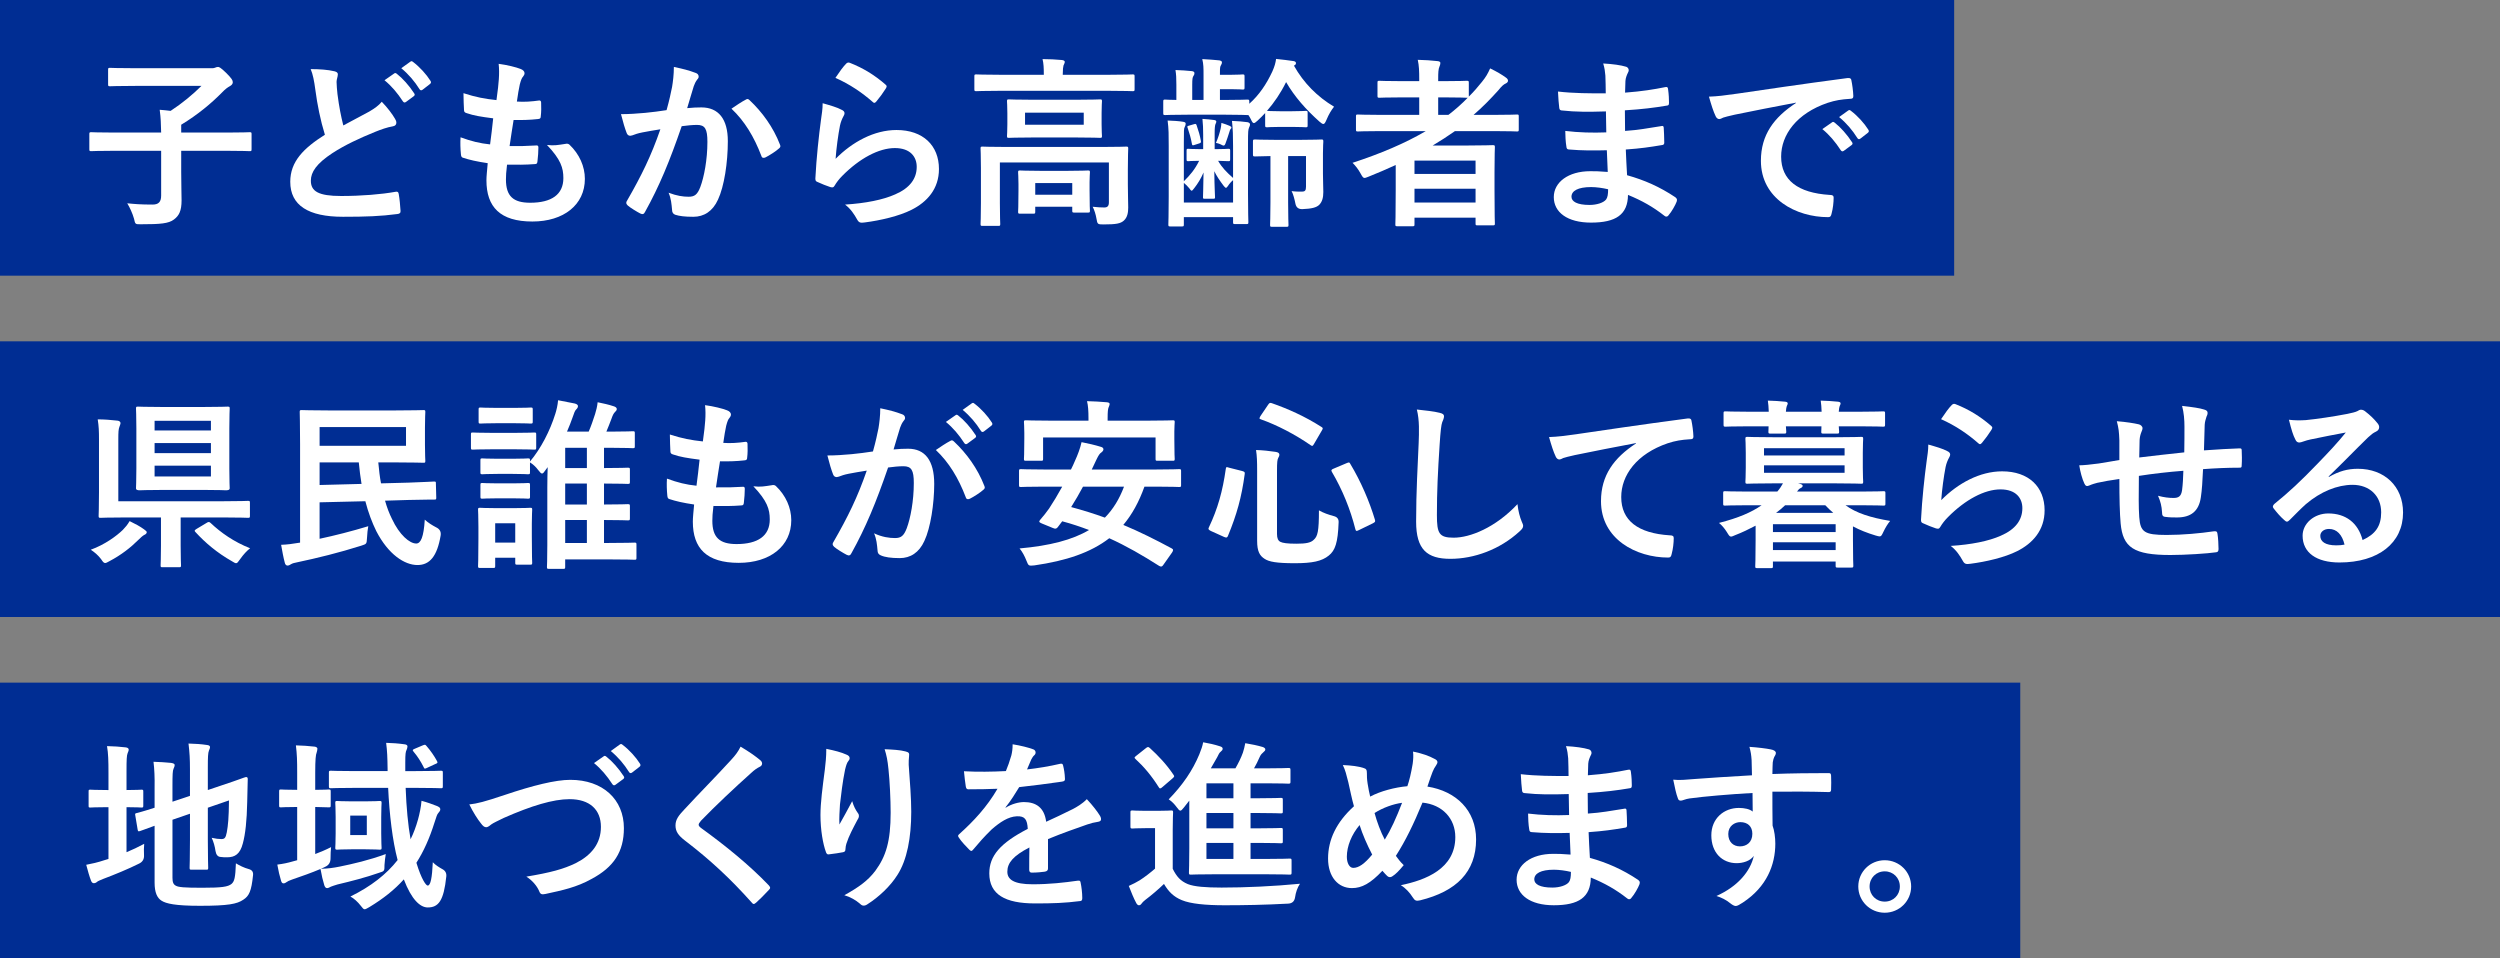 <?xml version="1.0" encoding="UTF-8"?>
<svg id="_レイヤー_2" data-name="レイヤー 2" xmlns="http://www.w3.org/2000/svg" viewBox="0 0 548.461 210.24">
  <rect x="0" y="0" width="548.461" height="210.24" fill="#808080" stroke="none"/>
  <defs>
    <style>
      .cls-1 {
        fill: #002d93;
      }

      .cls-1, .cls-2 {
        stroke-width: 0px;
      }

      .cls-2 {
        fill: #fff;
      }
    </style>
  </defs>
  <g id="_内容" data-name="内容">
    <g>
      <g>
        <rect class="cls-1" width="428.712" height="60.48"/>
        <g>
          <path class="cls-2" d="M25.077,33.081c-3.559,0-4.799.08-5.039.08-.4,0-.44-.04-.44-.44v-3.279c0-.4.04-.44.44-.44.24,0,1.48.08,5.039.08h10.278c-.04-1.84-.08-3.24-.32-4.999.76.08,1.6.12,2.399.24,2.56-1.68,4.879-3.6,6.759-5.479h-14.518c-3.919,0-5.279.08-5.519.08-.4,0-.44-.04-.44-.44v-3.16c0-.4.04-.44.44-.44.24,0,1.6.08,5.519.08h16.957c.28,0,.56-.12.68-.16.12-.04.24-.12.52-.12.24,0,.56.12,1.76,1.28,1.24,1.24,1.48,1.64,1.48,2.08,0,.36-.24.64-.68.88-.44.24-.96.6-1.72,1.399-2.24,2.28-5.279,4.839-8.918,7.039v1.72h9.958c3.559,0,4.799-.08,5.039-.08.4,0,.44.04.44.44v3.279c0,.4-.04.44-.44.44-.24,0-1.48-.08-5.039-.08h-9.958v4.559c0,2.919.08,4.919.08,6.319,0,2.32-.56,3.359-1.68,4.199-1.16.88-2.919,1.04-7.239,1.04-1.24,0-1.24.04-1.52-1.24-.36-1.24-.92-2.44-1.48-3.36,1.56.16,2.919.28,5.559.28,1.28,0,1.88-.56,1.88-1.96v-9.838h-10.278Z"/>
          <path class="cls-2" d="M73.396,15.644c.48.12.72.32.72.64,0,.56-.28,1.12-.28,1.68,0,.8.12,1.76.2,2.68.36,2.799.76,4.799,1.28,6.879,2-1.08,3.439-1.84,5.679-3.04,1.16-.68,2.12-1.36,2.76-2.16,1.28,1.32,2.32,2.719,2.919,3.759.16.24.28.56.28.84,0,.4-.24.72-.8.8-1.2.2-2.56.68-3.839,1.2-3.439,1.4-6.639,2.879-9.398,4.679-3.479,2.28-4.719,4.16-4.719,6.039,0,2.32,1.64,3.359,6.639,3.359,4.479,0,8.838-.36,11.918-.92.44-.08.64,0,.72.48.2,1.08.32,2.52.4,3.72.04.44-.24.64-.72.68-3.639.48-6.839.6-11.918.6-7.559,0-11.558-2.48-11.558-7.679,0-4.439,2.92-7.359,7.599-10.318-.96-3.08-1.68-6.679-2.08-9.758-.28-2.12-.56-3.52-1.04-4.639,1.92,0,3.76.12,5.239.479ZM86.473,16.124c.2-.16.36-.12.6.08,1.24.96,2.679,2.56,3.799,4.279.16.24.16.44-.12.64l-1.68,1.24c-.28.2-.48.16-.68-.12-1.2-1.84-2.479-3.359-4.039-4.639l2.12-1.48ZM90.033,13.524c.24-.16.36-.12.6.08,1.48,1.12,2.919,2.72,3.799,4.12.16.24.2.479-.12.72l-1.6,1.24c-.32.24-.52.12-.68-.12-1.08-1.72-2.36-3.239-3.999-4.599l2-1.44Z"/>
          <path class="cls-2" d="M110.996,39.36c0,3.679,1.6,5.119,5.319,5.119,4.679,0,7.279-1.8,7.279-5.399,0-2.239-.56-4.079-3.599-7.279,1.6.2,2.479,0,4.079-.24.28-.08.6-.04.84.16,2.199,2.08,3.399,4.799,3.399,7.519,0,5.679-4.639,9.358-11.518,9.358-7.079,0-10.078-3.199-10.078-9.039,0-.84.12-1.959.28-3.759-2.4-.36-4-.72-5.439-1.2-.28-.08-.4-.28-.44-.76-.12-1.24-.16-2.479-.08-3.72,2.399.88,4.199,1.32,6.479,1.56.2-1.48.52-4.08.68-5.719-2.8-.36-4.239-.6-5.759-1.12-.48-.12-.64-.32-.64-.68-.04-.959-.12-2.279-.12-3.719,2.719.88,4.639,1.24,7.239,1.52.32-2.32.44-3.399.52-4.6.08-1.12.08-2.279-.04-3.359,1.84.24,3.919.76,4.799,1.12.56.2.88.56.88.919,0,.28-.12.52-.32.76-.28.28-.48.8-.72,1.72-.2.919-.44,2.279-.64,3.759,1.6.12,3.239,0,4.919-.24.28,0,.4.2.4.48.04.96.04,2.08-.08,3,0,.44-.16.56-.64.6-1.76.2-3.559.24-5.319.2-.24,1.4-.64,4.12-.88,5.719,2.12.04,3.759,0,5.679-.12.52-.08.64.08.64.44,0,.72-.08,2.16-.2,3-.04.48-.16.64-.56.64-2,.16-4.079.16-6.119.12-.2,1.56-.24,2.52-.24,3.24Z"/>
          <path class="cls-2" d="M147.437,19.123c.2-1.2.4-2.759.4-4.439,2.08.44,3.199.72,4.799,1.32.4.12.64.439.64.8,0,.2-.08.4-.28.6-.4.52-.6.96-.8,1.52-.52,1.64-.92,3.119-1.44,4.799,1.08-.12,2.28-.16,3.12-.16,3.759,0,5.799,2.56,5.799,7.398,0,4.719-.8,9.958-2.16,12.838-1.16,2.56-3.079,3.76-5.399,3.76-1.92,0-3.08-.16-3.959-.44-.48-.16-.72-.52-.72-1.12-.12-1.28-.2-2.399-.76-3.719,1.8.68,3.159.88,4.399.88,1.32,0,1.92-.48,2.56-2.12.84-2.24,1.56-6.039,1.56-9.918,0-2.839-.52-3.719-2.28-3.719-.96,0-2.2.12-3.359.28-2.64,7.679-4.919,13.198-8.039,18.797-.24.52-.56.6-1.04.36-.72-.36-2.28-1.32-2.76-1.76-.2-.2-.32-.36-.32-.6,0-.12.04-.28.16-.44,3.199-5.559,5.279-9.798,7.319-15.677-1.56.24-2.84.479-3.919.68-1.04.2-1.68.44-2.2.64-.56.2-1.04.12-1.28-.52-.36-.92-.8-2.36-1.24-4.12,1.76,0,3.52-.12,5.279-.28,1.68-.16,3.159-.36,4.719-.6.64-2.279.92-3.679,1.2-5.039ZM163.714,21.803c.28-.16.48-.08.76.2,2.719,2.56,5.159,5.879,6.639,9.719.16.36.12.56-.16.8-.68.64-2.2,1.6-3,2-.4.2-.8.16-.92-.32-1.6-4.199-3.679-7.639-6.559-10.358,1-.68,2.159-1.479,3.239-2.04Z"/>
          <path class="cls-2" d="M184.637,24.083c.44.2.64.44.64.76,0,.2-.08.4-.2.6-.36.64-.64,1.36-.8,2.12-.4,2.04-.8,5-.96,7.279,3.679-3.719,8.479-6.319,13.358-6.319,5.839,0,9.318,3.399,9.318,8.559,0,4.359-2.6,7.239-6.039,8.958-2.679,1.36-6.799,2.32-10.238,2.76-.88.12-1.24.08-1.6-.52-.76-1.36-1.48-2.439-2.719-3.399,4.479-.28,8.319-1.04,10.998-2.24,3.24-1.4,4.719-3.479,4.719-6.039,0-2.16-1.36-4.119-4.799-4.119-3.519,0-7.759,2.28-11.518,6.079-.72.72-1.24,1.399-1.72,2.2-.24.4-.4.4-.92.28-.92-.32-1.88-.68-2.72-1.08-.4-.16-.56-.24-.56-.8.24-4.639.76-9.358,1.24-12.917.16-1.2.36-2.24.36-3.6,1.56.44,3.239.92,4.159,1.44ZM185.637,13.964c.2-.2.44-.32.76-.2,2.959,1.16,5.439,2.679,7.839,4.759.2.16.28.28.28.44,0,.12-.08.28-.2.479-.52.84-1.36,2-2.04,2.8-.16.2-.32.32-.44.32-.16,0-.28-.08-.48-.28-2.24-1.96-4.919-3.799-8.079-5.199.96-1.44,1.72-2.479,2.36-3.12Z"/>
          <path class="cls-2" d="M219.278,19.923c-3.6,0-4.839.08-5.079.08-.4,0-.44-.04-.44-.44v-2.799c0-.4.04-.44.44-.44.24,0,1.48.08,5.079.08h9.718v-.12c0-1.32-.04-2.36-.28-3.319,1.48,0,2.88.08,4.239.2.4.04.64.2.64.4,0,.28-.16.48-.28.8-.08.32-.16.84-.16,1.92v.12h10.238c3.6,0,4.839-.08,5.079-.08.4,0,.44.04.44.44v2.799c0,.4-.04.44-.44.44-.24,0-1.48-.08-5.079-.08h-24.116ZM247.433,40.439c0,2.16.08,3.839.08,5.079,0,1.08-.16,2.16-.96,2.88-.72.64-1.64.84-4.519.84-1.24,0-1.28-.08-1.48-1.24-.16-.96-.48-1.96-.84-2.64,1.2.12,1.72.16,2.56.16.64,0,1-.28,1-1.12v-8.758h-23.916v8.958c0,2.96.08,4.319.08,4.52,0,.4-.04.44-.44.44h-3.439c-.4,0-.44-.04-.44-.44,0-.24.08-1.44.08-4.52v-7.758c0-2.8-.08-4-.08-4.239,0-.4.04-.44.44-.44.28,0,1.6.08,5.399.08h20.716c3.8,0,5.119-.08,5.399-.08.4,0,.44.04.44.44,0,.24-.08,1.64-.08,4.559v3.279ZM236.155,21.883c3.639,0,4.919-.08,5.159-.08.4,0,.44.04.44.44,0,.28-.08.88-.08,2.6v2.439c0,1.64.08,2.28.08,2.52,0,.4-.04.44-.44.44-.24,0-1.52-.08-5.159-.08h-9.638c-3.639,0-4.919.08-5.159.08-.4,0-.44-.04-.44-.44,0-.24.08-.88.08-2.52v-2.439c0-1.72-.08-2.32-.08-2.6,0-.4.04-.44.44-.44.24,0,1.52.08,5.159.08h9.638ZM223.797,46.878c-.4,0-.44-.04-.44-.44,0-.28.08-.92.08-4.599v-1.48c0-1.52-.08-2.279-.08-2.52,0-.4.04-.44.44-.44.24,0,1.28.08,4.319.08h6.239c3,0,4.039-.08,4.319-.08.4,0,.44.04.44.44,0,.24-.08.96-.08,2.12v1.76c0,3.6.08,4.239.08,4.479,0,.4-.04.44-.44.44h-2.96c-.44,0-.48-.04-.48-.44v-.84h-8.119v1.08c0,.4-.04.44-.44.44h-2.88ZM237.755,24.722h-12.878v2.64h12.878v-2.64ZM227.117,42.719h8.119v-2.56h-8.119v2.56Z"/>
          <path class="cls-2" d="M283.514,24.402c2.08,0,2.68-.08,2.92-.08.4,0,.44.04.44.44v2.72c0,.4-.04.44-.44.44-.24,0-.84-.08-2.92-.08h-2.639c-2.04,0-2.64.08-2.88.08-.4,0-.44-.04-.44-.44v-2.68c-.52.56-1.08,1.12-1.64,1.64-.4.36-.64.56-.84.56-.24,0-.4-.28-.68-.88-.16-.32-.32-.6-.52-.88h-.28c-.24,0-1.44-.08-4.719-.08h-8.279c-3.52,0-4.719.08-4.959.08-.4,0-.44-.04-.44-.44v-2.479c0-.44.04-.48.44-.48.16,0,.84.08,2.439.08v-3.32c0-1.479-.04-2.279-.2-3.239,1.24.04,2.48.12,3.6.24.36.04.56.2.56.4,0,.32-.08.479-.2.64-.2.28-.28.6-.28,1.959v3.32h2.48v-5.399c0-1.6,0-2.439-.28-3.559,1.44.08,2.64.16,3.759.28.4.08.56.24.56.4,0,.2-.04.4-.2.64-.2.28-.24.6-.24,1.64v.48h2.52c1.8,0,2.2-.08,2.439-.08.4,0,.44.04.44.48v2.359c0,.44-.04.48-.44.48-.24,0-.64-.08-2.439-.08h-2.52v2.36h1.24c3.279,0,4.479-.08,4.719-.08.44,0,.48.04.48.48v.44c2.199-1.96,3.759-4.319,5.039-7.039.52-1.16.72-1.919.84-2.799,1.44.16,2.6.28,3.879.48.36.08.48.24.48.44,0,.24-.08.36-.44.56,2.12,3.799,5.159,6.839,8.798,8.999-.6.76-1.16,1.68-1.64,2.84-.28.64-.44.959-.72.959-.16,0-.44-.16-.84-.52-2.919-2.599-5.479-5.479-7.319-8.678-1.2,2.439-2.6,4.479-4.199,6.319.28,0,.88.08,2.92.08h2.639ZM260.318,33.081c0-.4.04-.44.36-.44.24,0,.8.08,2.72.08h.56v-3.199c0-1.32-.04-2.32-.16-3.439.8.04,1.88.16,2.52.24.36.04.52.16.52.36,0,.24-.12.36-.2.6-.08.24-.16.72-.16,1.84v3.599h.32c1.84,0,2.439-.08,2.679-.08.36,0,.4.04.4.44v1.839c0,.4-.04.44-.4.44-.24,0-.76-.04-2.24-.08.84,1.48,1.84,2.48,3.279,3.76v-6.959c0-2.32-.04-3.719-.24-5.559,1.12.04,2.56.16,3.399.28.4.08.56.28.56.48,0,.24-.04.36-.2.68-.2.479-.24.76-.24,3.519v10.998c0,4,.08,5.999.08,6.239,0,.4-.04.44-.44.44h-2.479c-.4,0-.44-.04-.44-.44v-1.08h-10.798v1.6c0,.4-.04.44-.44.44h-2.52c-.4,0-.44-.04-.44-.44,0-.24.08-2.16.08-6.079v-11.118c0-2.479,0-3.759-.24-5.599,1.2.04,2.52.12,3.439.28.4.08.52.2.52.4,0,.24-.04.4-.2.72-.2.36-.2.76-.2,3.399v8.519c1.36-1.32,2.4-2.56,3.359-4.479-1.64,0-2.2.08-2.4.08-.32,0-.36-.04-.36-.44v-1.839ZM270.516,39.52c-.4.32-.88.88-1.12,1.28-.2.28-.32.4-.44.4s-.24-.12-.48-.4c-.88-1.16-1.56-2.16-2.08-3.239.04,3.719.16,5.159.16,5.719,0,.28-.04.32-.44.32h-1.84c-.32,0-.36-.04-.36-.32,0-.52.08-1.96.12-5.439-.56,1.32-1.28,2.48-2.04,3.439-.28.36-.44.56-.56.56-.16,0-.28-.2-.52-.52-.36-.44-.84-.92-1.2-1.2v4.319h10.798v-4.919ZM262.038,31.801c-.4.12-.48.16-.56-.28-.2-1.16-.56-2.399-.92-3.439-.12-.32-.12-.4.16-.48l1.24-.36c.32-.08.44-.12.56.24.44,1.28.72,2.199.92,3.359.08.36.04.48-.28.6l-1.12.36ZM269.837,27.642c.24.12.32.24.32.32,0,.16-.08.24-.16.32-.12.12-.24.44-.32.76-.24.76-.52,1.64-.84,2.479-.16.44-.36.52-.72.32-.4-.24-1-.44-1.36-.479.52-1.2.8-2.16,1.04-3.16.08-.36.12-.68.16-1.24.56.16,1.44.48,1.88.68ZM282.595,34.241v10.198c0,3.159.08,4.679.08,4.879,0,.4-.04.44-.44.44h-3.159c-.4,0-.44-.04-.44-.44,0-.24.08-1.72.08-4.879v-10.198c-2.32.04-3.159.08-3.359.08-.44,0-.48-.04-.48-.48v-2.76c0-.44.04-.48.48-.48.24,0,1.2.08,4.359.08h5.679c3.16,0,4.24-.08,4.479-.08.4,0,.44.04.44.48,0,.24-.08.96-.08,2.6v4.439c0,1.439.08,3,.08,3.999,0,1.24-.24,2.16-.92,2.84-.6.56-1.6.84-3.679.92q-1.28.04-1.52-1.2c-.2-1-.48-2.08-.84-2.759.72.12,1.6.12,2.28.12.64,0,.88-.24.88-1.08v-6.719h-3.919Z"/>
          <path class="cls-2" d="M306.198,36.2c-1.96.88-3.919,1.76-5.959,2.56-.44.16-.68.28-.88.28-.32,0-.48-.28-.88-1-.48-.88-1.12-1.72-1.76-2.32,6.119-2,11.518-4.279,16.077-6.958h-9.918c-3.519,0-4.719.08-4.959.08-.4,0-.44-.04-.44-.44v-2.879c0-.36.04-.4.44-.4.24,0,1.44.08,4.959.08h8.479v-3.839h-3.639c-3.599,0-4.839.08-5.079.08-.4,0-.44-.04-.44-.44v-2.84c0-.4.04-.439.44-.439.24,0,1.48.08,5.079.08h3.639v-.56c0-1.6-.04-2.84-.32-4.12,1.52.04,2.959.12,4.319.28.4.04.64.16.64.4,0,.28-.08.52-.2.8-.24.52-.28,1.28-.28,2.759v.44h1.2c3.6,0,4.799-.08,5.039-.08.44,0,.48.04.48.439v3.04c1.04-1.04,1.959-2.08,2.879-3.239.88-1.08,1.28-1.8,1.8-2.959,1.48.72,2.56,1.36,3.439,2,.36.24.48.48.48.72s-.2.439-.44.56c-.56.24-1,.68-1.64,1.48-1.76,1.959-3.559,3.799-5.479,5.439h4.519c3.519,0,4.759-.08,4.999-.08.36,0,.4.04.4.4v2.879c0,.4-.04.44-.4.44-.24,0-1.48-.08-4.999-.08h-8.599c-1.6,1.12-3.199,2.16-4.879,3.159h7.799c3.399,0,5.119-.08,5.359-.08.44,0,.48.04.48.48,0,.24-.08,1.44-.08,5.399v3.999c0,5.919.08,7.079.08,7.319,0,.36-.04.4-.48.4h-3.319c-.4,0-.44-.04-.44-.4v-1.28h-13.398v1.44c0,.4-.04.44-.44.44h-3.32c-.4,0-.44-.04-.44-.44,0-.2.08-1.56.08-7.519v-5.479ZM310.317,35.24v2.92h13.398v-2.92h-13.398ZM323.715,44.439v-3.04h-13.398v3.04h13.398ZM321.755,21.443c-.24,0-1.44-.08-5.039-.08h-1.2v3.839h2.24c1.52-1.16,2.919-2.399,4.239-3.759h-.24Z"/>
          <path class="cls-2" d="M352.516,32.961c-2.76.08-5.479.08-8.239-.16-.44,0-.6-.16-.64-.68-.16-.88-.24-2.479-.24-3.399,2.959.36,5.999.44,8.998.32-.04-1.52-.04-3.08-.08-4.599-3.839.12-6.719.12-9.558-.2-.44,0-.64-.16-.68-.56-.12-1-.2-1.96-.28-3.6,3.479.4,6.959.4,10.478.4,0-1.48-.04-2.52-.08-3.879-.08-.92-.16-1.64-.48-2.68,2.12.12,3.839.36,5.039.72.48.16.72.72.44,1.2-.28.56-.56,1.24-.6,1.919-.04.8-.04,1.36-.08,2.56,3.719-.28,6.399-.72,8.759-1.2.48-.12.64,0,.68.48.16,1.12.2,2.2.2,2.919,0,.52-.12.6-.44.64-2.84.48-5.399.8-9.239,1.04,0,1.6.04,3.08.04,4.52,3.04-.2,4.959-.6,7.839-1.04.48-.12.6-.04.64.32.04.76.12,2.08.12,3.28,0,.4-.16.52-.6.56-2.64.44-4.479.72-7.839.96.08,1.84.16,3.799.28,5.639,3.839,1.08,7.119,2.52,10.598,4.839.4.36.4.479.28.959-.28.76-1.12,2.24-1.76,2.959-.16.24-.32.32-.52.32-.12,0-.28-.04-.44-.2-2.44-1.919-4.919-3.319-7.959-4.559-.04,4.319-2.64,6.079-8.119,6.079-5.199,0-8.159-2.28-8.159-5.599,0-3.24,3.16-5.679,7.999-5.679,1,0,1.96,0,3.839.16-.08-1.76-.16-3.399-.2-4.759ZM349.077,41.04c-2.919,0-4.319.84-4.319,2.12,0,1.04,1.2,1.8,3.959,1.8,1.6,0,3.079-.48,3.639-1.2.32-.439.44-1.12.44-2.239-1.16-.28-2.6-.48-3.719-.48Z"/>
          <path class="cls-2" d="M393.996,22.522c-4.879.92-9.158,1.76-13.438,2.64-1.52.36-1.92.44-2.52.64-.28.12-.56.32-.88.32-.28,0-.6-.24-.76-.6-.52-1.08-.96-2.479-1.48-4.319,2.04-.08,3.24-.24,6.359-.68,4.919-.72,13.718-2.04,24.036-3.399.6-.08.8.16.84.44.2.92.4,2.399.44,3.52,0,.479-.24.6-.76.6-1.88.12-3.159.32-4.879.88-6.799,2.32-10.198,6.999-10.198,11.798,0,5.159,3.679,7.959,10.638,8.399.64,0,.88.16.88.6,0,1.04-.16,2.44-.44,3.439-.12.6-.28.84-.76.84-7.039,0-14.758-4.039-14.758-12.358,0-5.679,2.839-9.518,7.679-12.678v-.08ZM401.915,26.842c.2-.16.36-.12.6.08,1.24.96,2.679,2.56,3.799,4.279.16.24.16.44-.12.64l-1.68,1.24c-.28.2-.48.16-.68-.12-1.2-1.84-2.48-3.359-4.039-4.639l2.12-1.48ZM405.474,24.242c.24-.16.36-.12.6.08,1.48,1.12,2.92,2.72,3.799,4.119.16.24.2.48-.12.72l-1.6,1.24c-.32.24-.52.12-.68-.12-1.08-1.72-2.36-3.239-4-4.599l2-1.44Z"/>
        </g>
      </g>
      <g>
        <rect class="cls-1" y="74.88" width="548.461" height="60.48"/>
        <g>
          <path class="cls-2" d="M31.596,116.121c.44.32.6.48.6.64,0,.24-.24.48-.56.6-.32.16-.84.64-1.28,1.08-1.64,1.64-3.76,3.319-6.359,4.679-.44.24-.72.4-.92.4-.32,0-.52-.28-.92-.88-.68-.88-1.4-1.479-2.24-2.04,3.079-1.12,5.639-3,7.039-4.359.64-.68.96-1.04,1.48-1.919,1.32.64,2.28,1.16,3.159,1.799ZM21.717,96.484c0-1.919-.04-2.959-.28-4.479,1.48,0,2.959.12,4.359.28.4.04.64.28.64.52s-.12.48-.24.84c-.2.52-.24,1.08-.24,2.76v13.558h23.196c3.719,0,4.999-.08,5.239-.08.4,0,.44.04.44.44v2.839c0,.4-.04.44-.44.44-.24,0-1.52-.08-5.239-.08h-9.519v6.159c0,2.959.08,4.079.08,4.319,0,.4-.04.44-.44.44h-3.639c-.36,0-.4-.04-.4-.44,0-.28.08-1.36.08-4.319v-6.159h-7.918c-3.76,0-5.079.08-5.319.08-.4,0-.44-.04-.44-.44,0-.28.08-1.799.08-5.119v-11.558ZM44.753,89.285c3.639,0,4.919-.08,5.159-.08.44,0,.48.04.48.44,0,.24-.08,1.52-.08,4.319v8.839c0,2.799.08,4.039.08,4.319,0,.4-.44.44-.88.44-.24,0-1.12-.08-4.759-.08h-8.918c-3.639,0-4.879.08-5.159.08-.4,0-.84-.04-.84-.44,0-.28.08-1.52.08-4.319v-8.839c0-2.799-.08-4.039-.08-4.319,0-.4.04-.44.44-.44.28,0,1.52.08,5.159.08h9.318ZM33.915,94.444h12.358v-2.12h-12.358v2.12ZM46.273,99.404v-2.2h-12.358v2.2h12.358ZM46.273,102.163h-12.358v2.36h12.358v-2.36ZM45.313,114.721c.24-.16.36-.2.48-.2s.24.04.4.2c2.24,2.12,5.119,4.159,8.679,5.559-.72.56-1.44,1.32-2.2,2.399-.44.6-.6.88-.88.88-.2,0-.48-.16-.92-.44-3.24-1.84-5.839-4.04-7.999-6.399-.28-.28-.2-.4.24-.68l2.2-1.32Z"/>
          <path class="cls-2" d="M70.116,118.2c3.359-.72,6.999-1.64,10.678-2.759-.12.68-.24,1.6-.28,2.6-.08,1.32-.08,1.28-1.28,1.68-4.799,1.52-9.678,2.72-14.038,3.639-.68.12-1.04.24-1.32.4-.24.16-.52.32-.8.32-.32,0-.52-.28-.6-.64-.32-1.2-.56-2.56-.8-3.919,1.28-.04,2.52-.2,4.159-.479v-21.597c0-4.439-.08-6.759-.08-7.039,0-.4.04-.44.44-.44.24,0,2.199.08,5.999.08h14.398c4.079,0,6.079-.08,6.319-.08.36,0,.4.04.4.44,0,.24-.08,1.28-.08,3.479v3.679c0,2.24.08,3.279.08,3.52,0,.4-.04.44-.4.44-.24,0-2.24-.08-6.319-.08h-3.599c.16,1.68.32,3.199.6,4.599l6.039-.16c3.719-.12,5.159-.24,5.559-.24.44,0,.44.04.44.44l.08,3.08c0,.4-.04.44-.44.44s-1.88,0-5.559.08l-5.239.16c.44,1.56.96,2.879,1.52,4,1.64,3.519,3.879,5.399,5.319,5.399,1,0,1.64-1.4,1.88-5.239.72.68,1.64,1.24,2.479,1.68q1.2.56,1,1.8c-.76,4.56-2.4,6.479-5.079,6.479-2.84,0-6.399-2.32-9.039-7.439-.92-1.879-1.76-4.079-2.4-6.559l-10.038.24v7.999ZM89.073,93.685h-18.957v4.119h18.957v-4.119ZM70.116,101.443v4.959l9.198-.24c-.24-1.48-.44-3.04-.6-4.719h-8.599Z"/>
          <path class="cls-2" d="M112.916,94.964c3.04,0,4.04-.08,4.279-.08.4,0,.44.04.44.44v2.839c0,.44-.04.48-.44.48-.24,0-1.24-.08-4.279-.08h-4.919c-3.04,0-4.04.08-4.279.08-.36,0-.4-.04-.4-.48v-2.839c0-.4.04-.44.4-.44.24,0,1.24.08,4.279.08h4.919ZM116.675,117.681c0,4.639.08,5.519.08,5.759,0,.4-.04.44-.44.44h-2.839c-.4,0-.44-.04-.44-.44v-1.08h-4.399v1.8c0,.4-.04.44-.44.44h-2.84c-.44,0-.48-.04-.48-.44,0-.24.08-1.16.08-5.999v-2.56c0-2.52-.08-3.479-.08-3.76,0-.4.04-.44.48-.44.24,0,1.08.08,3.639.08h3.639c2.6,0,3.399-.08,3.679-.08.4,0,.44.04.44.44,0,.24-.08,1.2-.08,3.08v2.76ZM112.796,89.485c2.6,0,3.359-.08,3.599-.08.44,0,.48.04.48.44v2.64c0,.4-.04.44-.48.44-.24,0-1-.08-3.599-.08h-3.719c-2.599,0-3.399.08-3.639.08-.4,0-.44-.04-.44-.44v-2.64c0-.4.04-.44.44-.44.24,0,1.04.08,3.639.08h3.719ZM112.436,100.644c2.439,0,3.119-.08,3.359-.08.44,0,.48.04.48.44v.24c2.399-2.839,4.399-6.759,5.559-10.478.24-.76.52-1.88.6-2.959l3.679.72c.4.12.68.28.68.56s-.12.48-.4.76c-.28.28-.4.64-.76,1.68-.36,1-.76,2.08-1.24,3.16h4.759c.52-1.2.96-2.48,1.4-3.839.24-.76.48-1.72.56-2.6,1.16.24,2.48.52,3.52.88.4.12.68.32.68.6s-.16.44-.4.68c-.24.24-.44.52-.8,1.56-.36.92-.68,1.8-1.08,2.72h1.44c3.08,0,4.119-.08,4.359-.08.4,0,.44.04.44.44v2.839c0,.4-.04.44-.44.44-.24,0-1.28-.08-4.359-.08h-1.959v4.439c3.639,0,4.959-.08,5.199-.08.44,0,.48.04.48.44v2.68c0,.4-.04.44-.48.44-.24,0-1.56-.08-5.199-.08v4.599c3.639,0,4.959-.08,5.199-.08.44,0,.48.04.48.44v2.68c0,.4-.04.44-.48.44-.24,0-1.56-.08-5.199-.08v5.039h.76c4.199,0,5.679-.08,5.919-.08.4,0,.44.04.44.44v2.879c0,.4-.04.44-.44.44-.24,0-1.72-.08-5.919-.08h-9.279v1.64c0,.4-.04.44-.44.44h-3.08c-.44,0-.48-.04-.48-.44,0-.24.08-1.32.08-4.759v-12.598c0-1.52.04-3.24.08-4.52-.16.2-.32.4-.44.6-.36.52-.56.8-.8.8-.2,0-.44-.24-.8-.72-.6-.8-1.2-1.32-1.84-1.72v2.16c0,.4-.04.44-.48.44-.24,0-.92-.08-3.359-.08h-3.199c-2.44,0-3.16.08-3.399.08-.4,0-.44-.04-.44-.44v-2.6c0-.4.04-.44.44-.44.24,0,.96.08,3.399.08h3.199ZM112.436,106.042c2.439,0,3.119-.08,3.359-.08.44,0,.48.04.48.44v2.56c0,.4-.04.44-.48.44-.24,0-.92-.08-3.359-.08h-3.199c-2.44,0-3.16.08-3.399.08-.4,0-.44-.04-.44-.44v-2.56c0-.4.04-.44.44-.44.24,0,.96.08,3.399.08h3.199ZM108.637,114.801v4.24h4.399v-4.24h-4.399ZM128.753,102.683v-4.439h-4.759v4.439h4.759ZM128.753,110.682v-4.599h-4.759v4.599h4.759ZM128.753,119.12v-5.039h-4.759v5.039h4.759Z"/>
          <path class="cls-2" d="M156.276,114.241c0,3.679,1.6,5.119,5.319,5.119,4.679,0,7.279-1.8,7.279-5.399,0-2.239-.56-4.079-3.599-7.278,1.6.2,2.479,0,4.079-.24.28-.08.6-.04.84.16,2.199,2.08,3.399,4.799,3.399,7.519,0,5.679-4.639,9.358-11.518,9.358-7.079,0-10.078-3.199-10.078-9.039,0-.84.12-1.959.28-3.759-2.4-.36-4-.72-5.439-1.2-.28-.08-.4-.28-.44-.76-.12-1.24-.16-2.479-.08-3.72,2.399.88,4.199,1.32,6.479,1.56.2-1.48.52-4.08.68-5.719-2.8-.36-4.239-.6-5.759-1.12-.48-.12-.64-.32-.64-.68-.04-.959-.12-2.279-.12-3.719,2.719.88,4.639,1.24,7.239,1.52.32-2.32.44-3.399.52-4.6.08-1.12.08-2.279-.04-3.359,1.84.24,3.919.76,4.799,1.12.56.2.88.56.88.919,0,.28-.12.52-.32.76-.28.28-.48.8-.72,1.72-.2.919-.44,2.279-.64,3.759,1.6.12,3.239,0,4.919-.24.28,0,.4.2.4.48.04.96.04,2.08-.08,3,0,.44-.16.56-.64.6-1.76.2-3.559.24-5.319.2-.24,1.4-.64,4.12-.88,5.719,2.12.04,3.76,0,5.679-.12.52-.08.64.08.64.44,0,.72-.08,2.16-.2,3-.04.48-.16.64-.56.64-2,.16-4.079.16-6.119.12-.2,1.56-.24,2.52-.24,3.24Z"/>
          <path class="cls-2" d="M192.716,94.004c.2-1.2.4-2.759.4-4.439,2.08.44,3.199.72,4.799,1.32.4.12.64.44.64.8,0,.2-.08.4-.28.6-.4.52-.6.96-.8,1.52-.52,1.64-.92,3.119-1.44,4.799,1.08-.12,2.28-.16,3.199-.16,3.719,0,5.719,2.6,5.719,7.719,0,4.319-.8,9.638-2.16,12.518-1.16,2.56-3.08,3.76-5.399,3.76-1.92,0-3.279-.2-4.159-.6-.48-.2-.72-.52-.72-1.12-.12-1.28-.2-2.4-.76-3.72,1.8.84,3.359,1.04,4.599,1.04,1.32,0,1.92-.48,2.56-2.12.84-2.24,1.56-6.039,1.56-9.958,0-2.799-.52-3.679-2.28-3.679-.96,0-2.2.12-3.36.28-2.639,7.679-4.919,13.198-8.039,18.797-.24.52-.56.6-1.04.36-.72-.36-2.28-1.32-2.76-1.76-.2-.2-.32-.36-.32-.6,0-.12.04-.28.16-.44,3.199-5.559,5.279-9.798,7.319-15.677-1.56.24-2.84.479-3.919.68-1.04.2-1.68.44-2.2.64-.56.2-1.04.12-1.28-.52-.36-.92-.8-2.36-1.24-4.12,1.76,0,3.519-.12,5.279-.28,1.68-.16,3.159-.36,4.719-.6.64-2.279.92-3.679,1.2-5.039ZM208.554,96.684c.28-.16.48-.08.76.2,2.72,2.56,5.159,5.879,6.639,9.719.16.36.12.56-.16.8-.68.64-2.2,1.6-3,2-.4.2-.8.16-.92-.32-1.6-4.199-3.679-7.639-6.559-10.358,1-.68,2.16-1.479,3.24-2.04ZM209.634,91.085c.2-.16.36-.12.6.08,1.24.96,2.679,2.56,3.799,4.279.16.24.16.44-.12.64l-1.68,1.24c-.28.2-.48.16-.68-.12-1.2-1.84-2.48-3.359-4.039-4.639l2.12-1.48ZM213.193,88.485c.24-.16.36-.12.6.08,1.48,1.12,2.92,2.72,3.8,4.119.16.24.2.48-.12.72l-1.6,1.24c-.32.24-.52.12-.68-.12-1.08-1.72-2.36-3.239-3.999-4.599l2-1.44Z"/>
          <path class="cls-2" d="M255.192,123.959c-.24.36-.48.44-.88.2-3.639-2.32-7.159-4.359-10.958-6.079-4.079,3.159-9.479,4.959-16.437,5.959-1.24.12-1.28.12-1.72-1-.4-1.04-.92-2-1.52-2.719,6.679-.6,11.598-1.88,15.238-4.04-1.88-.72-3.799-1.36-5.879-1.919l-1,1.319c-.28.32-.48.4-1.04.16l-2.44-1c-.68-.28-.64-.44-.36-.8.68-.76,1.36-1.64,1.96-2.479.92-1.4,1.92-3.04,2.879-4.799h-4.039c-3.559,0-4.759.08-4.999.08-.4,0-.44-.04-.44-.44v-3.04c0-.4.04-.44.44-.44.24,0,1.44.08,4.999.08h5.959c.32-.64.64-1.32.92-2,.52-1.12,1.12-2.68,1.4-4,1.44.28,3,.64,4.279,1.04.32.08.52.28.52.52s-.16.479-.48.72c-.32.2-.6.6-1.04,1.52l-1.04,2.2h14.158c3.559,0,4.719-.08,4.999-.08.4,0,.44.04.44.44v3.04c0,.4-.04.44-.44.44-.28,0-1.44-.08-4.999-.08h-2.6c-1.2,3.359-2.72,6.119-4.639,8.399,3.559,1.479,7.079,3.239,10.638,5.159.2.12.28.2.28.36s-.08.32-.24.56l-1.92,2.72ZM251.913,92.285c3.759,0,5.119-.08,5.359-.08.4,0,.44.04.44.4,0,.24-.08.96-.08,2.04v1.64c0,3.52.08,4.119.08,4.359,0,.4-.04.44-.44.44h-3.32c-.4,0-.44-.04-.44-.44v-4.679h-24.676v4.679c0,.4-.04.44-.44.44h-3.319c-.4,0-.44-.04-.44-.44,0-.28.08-.84.08-4.359v-1.32c0-1.4-.08-2.12-.08-2.36,0-.36.04-.4.44-.4.28,0,1.6.08,5.359.08h8.359v-.48c0-1.72-.08-2.799-.32-3.799,1.48.04,2.959.12,4.319.24.44.04.64.16.64.36,0,.28-.12.48-.24.8-.12.32-.2.84-.2,2.399v.48h8.918ZM237.595,106.762c-.8,1.52-1.68,3-2.6,4.479,2.52.68,4.999,1.439,7.399,2.319,1.8-1.839,3.16-4.039,4.199-6.799h-8.999Z"/>
          <path class="cls-2" d="M272.476,103.323c.56.16.64.24.6.64-.68,5.119-1.76,8.958-3.679,13.598-.16.36-.28.48-.84.24l-2.92-1.319c-.56-.28-.6-.44-.44-.76,1.96-4.119,3.04-7.999,3.719-12.838.08-.479.12-.479.72-.28l2.839.72ZM280.155,117.161c0,.92.24,1.479.76,1.72.48.24,1.44.4,3.479.4,2.08,0,3.16-.2,3.8-.84.88-.76,1.16-1.84,1.16-6.479.96.56,2.12.96,3.32,1.28q1.04.28,1,1.32c-.16,4.519-.76,6.199-2.16,7.319-1.52,1.24-3.599,1.68-7.439,1.68-4.039,0-5.679-.32-6.639-.96-1.08-.68-1.64-1.64-1.64-3.959v-15.357c0-2.08-.04-3.239-.24-4.559,1.44.04,2.919.2,4.239.4.64.08.88.32.88.6s-.08.44-.24.72c-.2.36-.28.88-.28,2.839v13.878ZM278.196,88.805c.32-.44.4-.479.8-.36,3.559,1.24,7.319,2.919,10.878,5.199.4.24.4.32.12.8l-1.68,2.879c-.32.56-.4.6-.76.36-3.399-2.36-7.399-4.439-10.918-5.679-.24-.08-.32-.12-.32-.24s.08-.24.2-.479l1.68-2.48ZM295.433,101.603c.52-.2.6-.24.8.16,2.36,3.919,4.239,8.358,5.399,12.238.12.44.08.52-.44.8l-3.04,1.48c-.56.28-.68.28-.8-.16-1.08-4.319-2.84-8.678-5.159-12.598-.2-.36-.12-.52.4-.72l2.84-1.2Z"/>
          <path class="cls-2" d="M315.835,90.565c.68.16.96.36.96.76,0,.439-.24.919-.4,1.319-.2.56-.36,1.8-.56,4.879-.4,6.159-.6,10.238-.6,15.478,0,4.039.48,4.959,3.679,4.959,3.559,0,9.118-2.16,13.998-7.359.16,1.52.52,2.84.92,3.799.2.44.32.72.32.96,0,.36-.16.68-.8,1.24-4.319,3.959-9.958,5.999-15.157,5.999-5.119,0-7.519-2.04-7.519-8.159,0-6.719.36-12.478.56-17.277.08-2.36.2-4.919-.4-7.319,1.84.2,3.759.4,4.999.72Z"/>
          <path class="cls-2" d="M358.915,97.204c-4.879.92-9.158,1.76-13.438,2.64-1.52.36-1.92.439-2.52.64-.28.12-.56.32-.88.32-.28,0-.6-.24-.76-.6-.52-1.08-.96-2.48-1.48-4.319,2.04-.08,3.24-.24,6.359-.68,4.919-.72,13.718-2.04,24.036-3.399.6-.08.8.16.84.44.2.92.4,2.4.44,3.52,0,.48-.24.6-.76.6-1.88.12-3.159.32-4.879.88-6.799,2.319-10.198,6.999-10.198,11.798,0,5.159,3.679,7.958,10.638,8.398.64,0,.88.16.88.6,0,1.04-.16,2.439-.44,3.439-.12.6-.28.84-.76.84-7.039,0-14.758-4.04-14.758-12.358,0-5.679,2.84-9.519,7.679-12.678v-.08Z"/>
          <path class="cls-2" d="M385.157,115.321c-1.44.76-2.919,1.48-4.479,2.08-.44.2-.72.32-.92.32-.32,0-.48-.28-.92-1-.52-.84-1.12-1.52-1.72-2,4.239-1.08,7.119-2.32,9.358-3.879h-3.04c-3.559,0-4.759.08-4.999.08-.36,0-.4-.04-.4-.44v-2.28c0-.4.04-.44.4-.44.24,0,1.44.08,4.999.08h6.479c.52-.6.92-1.2,1.24-1.8h-2.28c-3.879,0-5.239.08-5.519.08-.4,0-.44-.04-.44-.48,0-.24.08-1.04.08-3.04v-3.239c0-2.04-.08-2.84-.08-3.04,0-.44.04-.48.44-.48.28,0,1.64.08,5.519.08h13.958c3.839,0,5.199-.08,5.479-.08.4,0,.44.04.44.48,0,.2-.08,1-.08,3.04v3.239c0,2,.08,2.799.08,3.04,0,.44-.04.48-.44.48-.28,0-1.64-.08-5.479-.08h-8.358l.32.08c.44.12.68.24.68.44,0,.24-.12.36-.44.52-.28.12-.52.36-.8.76h13.917c3.6,0,4.759-.08,5.039-.08.4,0,.44.04.44.44v2.28c0,.4-.04.44-.44.44-.28,0-1.44-.08-5.039-.08h-3.279c2.36,1.72,5.479,2.719,9.798,3.439-.56.68-1.04,1.479-1.48,2.399-.36.76-.48,1-.84,1-.2,0-.44-.08-.88-.2-1.84-.56-3.479-1.2-4.959-2v3c0,4.319.08,5.359.08,5.599,0,.4-.04.44-.44.44h-3c-.4,0-.44-.04-.44-.44v-.88h-13.758v1c0,.4-.04.44-.44.44h-3c-.4,0-.44-.04-.44-.44,0-.24.08-1.28.08-5.639v-3.24ZM388.037,90.325c-.04-.88-.08-1.76-.2-2.439,1.28.04,2.719.12,3.799.24.36.04.56.16.56.36,0,.24-.12.4-.2.6-.08.2-.16.6-.2,1.24h7.839c-.04-.88-.08-1.76-.2-2.439,1.28.04,2.72.12,3.8.24.36.04.56.16.56.36,0,.24-.12.4-.2.6-.08.2-.16.6-.2,1.24h4.679c3.559,0,4.799-.08,5.039-.08.4,0,.44.04.44.44v2.439c0,.44-.04.48-.44.48-.24,0-1.48-.08-5.039-.08h-4.679c.04.64.08,1,.08,1.16,0,.4-.04.44-.48.44h-2.959c-.44,0-.48-.04-.48-.44,0-.16.04-.52.04-1.16h-7.799c.04.64.08,1,.08,1.16,0,.4-.04.44-.48.44h-2.959c-.44,0-.48-.04-.48-.44,0-.16.04-.52.04-1.16h-4.399c-3.56,0-4.799.08-5.039.08-.4,0-.44-.04-.44-.48v-2.439c0-.4.04-.44.44-.44.24,0,1.48.08,5.039.08h4.439ZM386.997,98.324v1.6h17.677v-1.6h-17.677ZM404.674,102.083h-17.677v1.64h17.677v-1.64ZM388.956,115.001v1.72h13.758v-1.72h-13.758ZM402.714,120.68v-1.72h-13.758v1.72h13.758ZM402.194,112.521c-.6-.52-1.2-1.08-1.76-1.68h-8.799c-.6.56-1.28,1.16-2,1.68h12.558Z"/>
          <path class="cls-2" d="M427.197,98.964c.44.2.64.44.64.76,0,.2-.08.4-.2.6-.36.64-.64,1.36-.8,2.12-.4,2.04-.8,5-.96,7.279,3.679-3.719,8.479-6.319,13.358-6.319,5.839,0,9.318,3.399,9.318,8.559,0,4.359-2.6,7.239-6.039,8.958-2.679,1.36-6.799,2.32-10.238,2.76-.88.12-1.24.08-1.6-.52-.76-1.36-1.48-2.439-2.719-3.399,4.479-.28,8.319-1.04,10.998-2.24,3.24-1.4,4.719-3.479,4.719-6.039,0-2.16-1.36-4.119-4.799-4.119-3.519,0-7.759,2.28-11.518,6.079-.72.72-1.24,1.399-1.72,2.199-.24.4-.4.4-.92.28-.92-.32-1.88-.68-2.719-1.08-.4-.16-.56-.24-.56-.8.24-4.639.76-9.358,1.24-12.917.16-1.2.36-2.24.36-3.6,1.56.44,3.239.92,4.159,1.44ZM428.197,88.845c.2-.2.44-.32.76-.2,2.959,1.16,5.439,2.68,7.839,4.759.2.16.28.28.28.44,0,.12-.08.28-.2.479-.52.84-1.36,2-2.04,2.8-.16.2-.32.32-.44.32-.16,0-.28-.08-.48-.28-2.24-1.96-4.919-3.799-8.079-5.199.96-1.44,1.719-2.479,2.359-3.12Z"/>
          <path class="cls-2" d="M464.957,96.644c-.08-2.04-.16-2.68-.56-4.239,2,.16,3.799.44,4.799.68.44.08.84.48.84.84,0,.28-.12.56-.24.84-.24.6-.36,1.12-.4,1.76-.04.96-.04,2.48-.08,3.839,2.76-.36,6.999-.8,9.878-1.12.04-2,.04-4.159.04-5.639,0-1.52-.12-3.04-.52-4.559,2.44.28,3.839.48,4.839.8.56.16.76.36.76.76,0,.32-.16.64-.24.8-.2.64-.36,1.12-.4,1.8-.08,2.16-.12,3.719-.16,5.599,3.239-.24,5.639-.36,7.799-.44.32,0,.48.04.48.4.04,1.08.08,2.2,0,3.279,0,.52-.08.56-.52.56-2.639,0-5.319.12-7.959.32-.12,2.64-.24,4.6-.48,6.159-.44,3.12-2.24,4.439-5.239,4.439-.72,0-1.64,0-2.479-.12-.64-.04-.8-.32-.8-1.04-.08-1.32-.32-2.319-.88-3.599,1.32.36,2.4.48,3.399.48,1.08,0,1.68-.32,1.88-1.72.16-1.24.24-2.68.28-4.24-3.199.24-6.679.64-9.759,1.12-.04,4.359-.08,6.759.08,9.039.24,3.279,1.12,3.919,5.999,3.919,3.559,0,7.399-.36,10.358-.8.6-.04.72.04.8.52.16.84.24,2.6.24,3.359,0,.48-.16.68-.52.72-1.84.28-6.799.6-10.038.6-8.079,0-10.438-1.68-10.918-6.919-.2-2.16-.28-5.519-.28-9.758-2.04.28-3.319.52-4.839.84-.44.12-1.08.28-1.8.6-.52.24-.8.08-1.04-.44-.48-1-.92-2.64-1.12-4,.84,0,2.56-.16,4.279-.4,1.12-.16,3.039-.52,4.519-.76v-4.279Z"/>
          <path class="cls-2" d="M510.916,104.643c2.24-1.28,4.119-1.8,6.359-1.8,5.839,0,9.918,3.84,9.918,9.599,0,6.679-5.399,10.958-13.958,10.958-5.039,0-8.079-2.16-8.079-5.879,0-2.68,2.52-4.879,5.639-4.879,3.76,0,6.519,2,7.519,5.839,2.8-1.28,4.079-3.04,4.079-6.079,0-3.639-2.56-6.039-6.279-6.039-3.32,0-6.999,1.48-10.238,4.239-1.16,1.04-2.28,2.2-3.479,3.399-.28.28-.48.44-.68.44-.16,0-.36-.12-.6-.36-.84-.72-1.72-1.76-2.36-2.6-.24-.32-.12-.6.2-.92,3.119-2.52,5.879-5.079,9.479-8.838,2.479-2.56,4.359-4.559,6.199-6.839-2.399.44-5.239,1-7.719,1.52-.52.12-1.04.24-1.68.479-.2.08-.6.2-.8.2-.4,0-.68-.2-.88-.68-.48-.92-.84-2.04-1.4-4.319,1.2.16,2.52.16,3.719.08,2.439-.24,5.959-.76,9.078-1.36,1-.2,1.8-.4,2.2-.6.2-.12.56-.32.76-.32.4,0,.64.12.92.32,1.2.92,2,1.72,2.679,2.56.32.36.44.64.44.96,0,.4-.24.76-.68.96-.68.32-1,.6-1.76,1.28-2.92,2.839-5.599,5.639-8.639,8.559l.04.12ZM510.956,116.041c-1.16,0-1.92.68-1.92,1.52,0,1.24,1.08,2.08,3.479,2.08.72,0,1.24-.04,1.84-.16-.52-2.2-1.72-3.439-3.399-3.439Z"/>
        </g>
      </g>
      <g>
        <rect class="cls-1" y="149.76" width="443.212" height="60.48"/>
        <g>
          <path class="cls-2" d="M27.756,186.961c1.28-.52,2.52-1.12,3.879-1.84-.08.72-.08,1.64-.04,2.479q.08,1.28-1.04,1.84c-2.48,1.24-5.319,2.399-7.959,3.399-.68.28-1.16.48-1.32.64-.16.16-.44.28-.68.28s-.44-.12-.6-.48c-.4-1.04-.72-2.2-1.08-3.56,1.28-.24,2.52-.52,3.959-1l.92-.28v-11.358h-.32c-2.6,0-3.399.08-3.639.08-.4,0-.4-.04-.4-.44v-3.04c0-.4,0-.44.4-.44.24,0,1.04.08,3.639.08h.32v-3.759c0-2.64-.04-4.279-.32-5.879,1.56.04,2.8.12,4.119.28.4.04.64.24.64.48,0,.28-.12.479-.24.8-.2.48-.24,1.479-.24,3.799v4.279c2.28,0,3.04-.08,3.279-.08.36,0,.4.04.4.44v3.04c0,.4-.04.44-.4.44-.24,0-1-.08-3.279-.08v9.878ZM37.835,192.52c0,1.04.2,1.52.76,1.8.56.32,1.8.44,5.759.44,4.319,0,5.639-.2,6.439-.84.64-.56.84-1.36.96-4.52.8.48,1.72.96,2.88,1.28q1,.28.88,1.32c-.36,3.479-.84,4.559-2.16,5.399-1.36.92-3.28,1.32-9.479,1.32-5.439,0-7.439-.48-8.438-1.12-.96-.6-1.52-1.8-1.52-3.959v-12.478c-2.04.72-2.88,1.08-3.199,1.16-.4.12-.44.08-.52-.32l-.52-3.119c-.08-.4-.04-.4.32-.52.32-.08,1.36-.32,3.919-1.16v-4.399c.04-2.2-.04-4.079-.24-5.679,1.36.04,2.64.12,3.839.24.56.08.8.24.8.44,0,.32-.08.48-.24.84-.2.4-.24,1.28-.24,3.799v3.439l3.839-1.28v-5.799c0-2.399-.08-3.639-.32-5.679,1.52.04,2.76.12,4.079.32.4.04.64.2.64.44,0,.28-.12.48-.24.8-.2.48-.24,1.48-.24,3.6v5.039l3.08-1.04c3.759-1.24,4.959-1.76,5.239-1.8.28-.04.44.08.44.4l-.12,5.119c-.08,4.039-.4,6.999-.96,9.038-.6,2.32-1.72,3.04-3.439,3.04-.48,0-.96,0-1.48-.08q-.88-.08-1.08-1.319c-.12-.92-.44-2.08-.84-2.88.84.2,1.56.28,2.12.28.68,0,.96-.2,1.2-1.48.28-1.52.44-3.08.48-6.999l-4.639,1.6v6.958c0,4,.08,5.959.08,6.199,0,.4-.04.44-.44.44h-3.199c-.4,0-.44-.04-.44-.44,0-.28.08-2.2.08-6.199v-5.639l-3.839,1.32v12.678Z"/>
          <path class="cls-2" d="M69.156,187.361c1.16-.44,2.32-.92,3.479-1.52-.08.72-.12,1.56-.12,2.48q0,1.32-1.16,1.839c-.32.16-.64.32-.96.44,1.6-.04,2.719-.2,4.119-.48,2.919-.6,6.439-1.399,10.118-2.759-.12.8-.24,1.6-.28,2.399,0,1.32,0,1.36-1.2,1.72-2.84,1-6.079,1.84-9.118,2.56-.72.24-1.2.36-1.44.48-.32.16-.56.32-.84.32-.24,0-.44-.16-.6-.6-.32-1.04-.6-2.2-.84-3.6-1.96.84-4.159,1.6-6.239,2.32-.68.24-1,.4-1.2.56-.2.16-.44.28-.68.28-.2,0-.4-.12-.52-.52-.32-1.04-.6-2.24-.84-3.6,1.28-.16,2.24-.36,3.479-.72l.88-.24v-11.678h-.08c-2.48,0-3.24.08-3.479.08-.36,0-.4-.04-.4-.44v-3c0-.44.04-.48.4-.48.28,0,1.04.08,3.559.08v-3.679c0-2.84-.04-4.08-.28-6.079,1.48.04,2.719.12,4.119.28.36.04.6.24.6.44,0,.32-.08.52-.16.84-.2.48-.32,1.48-.32,4.439v3.759c2.04,0,2.719-.08,2.959-.08.4,0,.44.04.44.48v3c0,.4-.04.44-.44.44-.24,0-.92-.04-2.959-.08v10.318ZM88.993,172.844c.16,4.319.52,8.159,1.08,11.278.68-1.36,1.2-2.8,1.64-4.359.32-1.16.68-2.84.76-4.08,1.2.32,2.44.76,3.439,1.16.48.24.68.36.68.72,0,.28-.16.48-.4.76-.32.32-.44.84-.88,2.16-1.08,3.439-2.36,6.279-3.959,8.798,1.12,3.68,2.12,5,2.479,5,.64,0,.96-1.72,1.12-5.119.56.6,1.4,1.12,2.04,1.479q1.04.52.92,1.64c-.56,5.359-1.72,6.799-4.079,6.799-1.64,0-3.559-1.72-5.239-6.159-2.04,2.28-4.519,4.239-7.559,6.079-.52.28-.8.48-1.04.48s-.44-.24-.84-.76c-.68-.88-1.48-1.6-2.28-2.04,4.479-2.2,7.879-4.839,10.358-7.999-1.12-4.239-1.8-9.958-2.08-15.837h-7.119c-3.879,0-5.199.08-5.439.08-.4,0-.44-.04-.44-.48v-2.919c0-.4.04-.44.44-.44.24,0,1.56.08,5.439.08h6.999v-.48c-.04-2.68-.08-3.799-.32-5.719,1.4.04,2.6.12,4.039.32.44.04.64.24.64.44,0,.28-.08.52-.2.8-.2.4-.28.84-.28,2.76v1.88h2.28c3.919,0,5.279-.08,5.519-.08.4,0,.44.04.44.44v2.919c0,.44-.04.48-.44.48-.24,0-1.6-.08-5.519-.08h-2.199ZM80.194,175.803c2.16,0,2.8-.08,3.04-.08.44,0,.48.04.48.44,0,.24-.08,1.04-.08,3.08v3.599c0,2.08.08,2.88.08,3.12,0,.4-.04.44-.48.44-.24,0-.88-.08-3.04-.08h-3.119c-2.16,0-2.8.08-3.08.08-.4,0-.44-.04-.44-.44,0-.28.08-1.04.08-3.12v-3.599c0-2.04-.08-2.839-.08-3.08,0-.4.04-.44.44-.44.28,0,.92.08,3.08.08h3.119ZM80.474,178.923h-3.639v4.279h3.639v-4.279ZM92.832,163.485c.48-.16.48-.12.76.2.88,1,1.72,2.24,2.28,3.28.2.36.12.48-.44.68l-1.72.8c-.56.28-.6.24-.8-.2-.6-1.2-1.32-2.32-2.199-3.359-.28-.32-.2-.44.32-.64l1.8-.76Z"/>
          <path class="cls-2" d="M110.717,174.403c6.159-2.08,11.158-3.319,14.398-3.319,7.159,0,11.758,4.319,11.758,10.598,0,5.239-2.28,8.559-7.039,11.118-3.359,1.88-6.479,2.52-10.158,3.319-.8.16-1.12.12-1.4-.64-.48-1.12-1.48-2.32-2.8-3.16,5.279-.88,8.119-1.64,10.838-2.959,3.399-1.72,5.519-4.279,5.519-7.958,0-3.759-2.439-6.079-6.879-6.079-3.599,0-8.359,1.44-14.438,4.119-1.28.64-2.28,1.08-2.76,1.44-.56.48-.88.6-1.08.6-.4,0-.72-.24-1.16-.84-.72-.88-1.72-2.44-2.56-4.16,1.76-.2,3.24-.56,7.759-2.08ZM132.433,165.925c.2-.16.36-.12.6.08,1.24.96,2.679,2.56,3.799,4.279.16.24.16.44-.12.64l-1.68,1.24c-.28.2-.48.16-.68-.12-1.2-1.84-2.48-3.359-4.039-4.639l2.12-1.48ZM135.993,163.325c.24-.16.36-.12.6.08,1.48,1.12,2.919,2.72,3.799,4.119.16.24.2.48-.12.72l-1.6,1.24c-.32.24-.52.12-.68-.12-1.08-1.72-2.36-3.239-4-4.599l2-1.44Z"/>
          <path class="cls-2" d="M166.873,166.845c.2.16.32.48.32.64,0,.36-.2.6-.56.76-.48.24-1.08.6-1.92,1.399-3.439,3.08-7.839,7.199-10.918,10.398-.36.44-.52.68-.52.88,0,.24.16.44.52.72,5.199,3.759,10.598,8.119,14.877,12.598.16.2.28.36.28.52s-.08.28-.28.479c-.92,1-2.08,2.16-2.76,2.76-.24.2-.4.32-.56.32s-.28-.12-.48-.36c-4.639-5.199-9.118-9.358-14.558-13.518-1.52-1.16-2.12-2.04-2.12-3.359s.72-2.2,1.96-3.52c3.399-3.679,6.719-6.999,10.158-10.758,1.08-1.16,1.68-2,2.159-3,1.76,1.04,3.28,2.08,4.399,3.04Z"/>
          <path class="cls-2" d="M185.636,165.525c.52.2.76.44.76.8,0,.24-.08.4-.28.64-.28.32-.48.88-.72,1.879-.56,2.72-.88,5.559-1.12,7.639-.08,1.44-.2,2.959-.12,4.399.88-1.56,1.72-3.08,2.8-5.119.36,1.2.76,1.92,1.24,2.6.2.24.24.44.24.64,0,.32-.16.64-.4,1-.88,1.68-1.8,3.359-2.36,5.119-.12.36-.16.72-.2,1.2,0,.4-.16.56-.52.64-.48.12-2.2.36-3.199.48-.28.04-.48-.24-.56-.52-.64-1.72-1.2-4.799-1.2-8.119,0-2.68.44-5.959.96-9.958.16-1.399.32-2.759.32-4.559,1.8.36,3.32.76,4.359,1.24ZM198.633,164.845c.8.2.88.4.8,1.08-.08.56-.08,1.28-.08,1.84.28,3.799.56,7.438.56,10.318,0,5.679-.92,10.598-3.04,13.877-1.56,2.479-4.079,4.839-6.599,6.439-.28.2-.56.28-.8.28-.28,0-.52-.12-.84-.44-.88-.76-2.12-1.479-3.399-1.839,3.239-1.8,5.199-3.24,6.799-5.359,2.32-3.159,3.359-6.439,3.359-12.758,0-2.839-.2-6.999-.48-9.558-.2-1.96-.4-2.959-.84-4.359,1.76.08,3.399.16,4.559.48Z"/>
          <path class="cls-2" d="M229.914,190.52c0,.44-.24.64-.76.72-.52.08-1.72.2-2.84.2-.36,0-.52-.24-.52-.64,0-1.44,0-3.439.04-4.879-3.559,1.84-4.839,3.399-4.839,5.319,0,1.68,1.36,2.759,5.559,2.759,3.679,0,6.879-.36,9.958-.8.36-.04.52.08.56.44.2.92.36,2.32.36,3.28.04.479-.12.76-.44.76-3.439.44-6.039.52-9.918.52-6.559,0-10.038-1.959-10.038-6.599,0-3.839,2.4-6.639,8.439-9.758-.12-2.04-.6-2.839-2.4-2.76-1.88.08-3.679,1.28-5.519,2.88-1.72,1.68-2.719,2.839-3.999,4.359-.2.24-.32.36-.48.36-.12,0-.28-.12-.44-.28-.56-.56-1.76-1.8-2.28-2.64-.12-.16-.16-.28-.16-.36,0-.16.08-.28.28-.44,3.08-2.759,6.039-5.919,8.359-9.918-1.88.08-4.039.12-6.399.12-.36,0-.48-.2-.56-.64-.12-.64-.28-2.12-.4-3.32,3.04.16,6.159.12,9.198-.04.44-1.08.8-2.04,1.2-3.439.16-.68.28-1.36.28-2.44,1.76.28,3.52.72,4.559,1.12.32.12.48.4.48.68,0,.2-.08.44-.28.6-.24.2-.48.56-.68.959-.24.56-.44,1.08-.92,2.16,2.439-.28,4.879-.68,7.279-1.24.44-.08.56.04.64.4.2.8.36,1.72.4,2.88.04.4-.12.56-.68.64-3,.44-6.439.88-9.358,1.2-.92,1.48-1.8,2.959-3,4.439l.04.08c1.28-.84,2.92-1.24,4-1.24,2.639,0,4.479,1.2,4.879,4.319,1.56-.72,3.839-1.759,5.879-2.799.76-.4,2.04-1.12,3.04-2.16,1.32,1.4,2.36,2.8,2.8,3.52.24.36.32.64.32.88,0,.32-.2.48-.6.56-.84.12-1.64.32-2.439.6-2.6.92-5.199,1.8-8.599,3.2v6.438Z"/>
          <path class="cls-2" d="M257.277,190.601c.84,1.68,1.68,2.68,3.319,3.359,1.4.56,3.919.76,7.399.76,5.159,0,11.478-.28,17.197-.84-.56.84-.92,1.879-1.08,3q-.2,1.28-1.48,1.359c-5.079.28-9.838.36-13.998.36-4.119,0-7.439-.32-9.358-1.12-1.84-.76-2.919-1.879-3.919-3.559-1.24,1.2-2.639,2.399-4.119,3.519-.4.32-.64.56-.8.8-.2.28-.36.36-.6.36-.16,0-.4-.16-.56-.48-.56-1.04-1.08-2.32-1.64-3.759,1.04-.48,1.6-.76,2.399-1.24,1.12-.72,2.36-1.68,3.36-2.56v-8.878h-2c-2.16,0-2.719.08-2.919.08-.44,0-.48-.04-.48-.48v-3.04c0-.4.04-.44.48-.44.2,0,.76.08,2.919.08h2.52c2.12,0,2.76-.08,3-.08.4,0,.44.04.44.44,0,.24-.08,1.36-.08,3.799v8.559ZM251.398,164.125c.2-.16.32-.24.48-.24.08,0,.2.08.36.2,1.88,1.72,3.679,3.6,5.199,5.879.24.36.24.4-.2.8l-2.24,1.919c-.2.2-.36.28-.48.28s-.2-.08-.32-.28c-1.56-2.479-3.24-4.479-5.079-6.159-.32-.32-.28-.36.16-.72l2.12-1.68ZM259.756,177.123c-.4.48-.6.72-.8.72-.24,0-.44-.28-.84-.8-.56-.76-1.08-1.24-1.72-1.68,3.079-3.16,5.239-6.319,6.719-9.878.44-1.12.68-1.76.84-2.64,1.2.2,2.6.52,3.679.88.4.12.6.28.6.52,0,.28-.16.44-.4.64-.36.28-.48.6-.8,1.24l-1.4,2.439h5.399c.72-1.28,1.2-2.24,1.64-3.439.24-.72.36-1.28.52-2.08,1.48.24,2.76.52,3.839.84.32.12.56.28.56.52s-.16.4-.4.6c-.28.24-.6.52-.84,1.08-.4.96-.8,1.68-1.24,2.479h2.64c3.479,0,4.639-.08,4.879-.08.44,0,.48.04.48.48v2.52c0,.4-.04.44-.48.44-.24,0-1.4-.08-4.879-.08h-3.4v3.28h1.76c3.479,0,4.639-.08,4.879-.08.4,0,.44.04.44.48v2.479c0,.4-.04.44-.44.44-.24,0-1.4-.08-4.879-.08h-1.76v3.359h1.76c3.479,0,4.639-.08,4.879-.08.4,0,.44.04.44.48v2.439c0,.4-.04.44-.44.44-.24,0-1.4-.08-4.879-.08h-1.76v3.519h3.24c3.799,0,5.079-.08,5.319-.08.4,0,.44.04.44.479v2.56c0,.44-.04.48-.44.48-.24,0-1.52-.08-5.319-.08h-10.878c-3.839,0-5.199.08-5.439.08-.4,0-.44-.04-.44-.48,0-.24.08-1.879.08-5.279v-10.479l-1.16,1.48ZM270.594,175.124v-3.28h-5.919v3.28h5.919ZM270.594,181.722v-3.359h-5.919v3.359h5.919ZM270.594,188.441v-3.519h-5.919v3.519h5.919Z"/>
          <path class="cls-2" d="M309.915,167.604c.12-.88.2-1.839.08-2.719,2,.4,3.559.959,4.719,1.6.44.2.64.44.64.72,0,.2-.12.44-.28.68-.36.52-.56.88-.8,1.479-.24.64-.6,1.6-1.12,3.2,6.319,1,10.678,5.239,10.678,11.598,0,7.119-4.319,11.398-12.278,13.358-.88.2-1.16.08-1.64-.68-.6-.96-1.52-2-2.599-2.64,5.439-1.12,11.958-3.6,11.958-10.558,0-4.04-2.799-7.119-7.199-7.559-1.96,4.759-3.719,8.359-5.839,11.678.44.6.96,1.32,1.72,2.04-1.04,1.24-1.72,1.96-2.48,2.439-.16.12-.36.2-.56.2s-.36-.08-.56-.24c-.32-.32-.64-.64-1.08-1.16-2.6,2.76-4.519,3.799-6.679,3.799-3.04,0-5.239-2.479-5.239-6.479,0-4.16,1.84-7.999,5.679-11.479-.44-1.52-.84-3.519-1.24-5.279-.4-1.56-.64-2.64-1.2-3.759,1.92.08,3.439.28,4.519.64.64.16.76.44.76,1.16,0,.64,0,1.24.16,2.28.2,1.16.32,1.88.56,2.839,2.24-1.2,5.439-2.04,8.159-2.279.44-1.28.8-2.76,1.16-4.879ZM295.477,187.961c0,1.36.56,2.44,1.4,2.44,1.2,0,2.479-.88,4.159-2.919-1.16-2.24-2.12-4.439-2.76-6.479-1.76,2.08-2.8,4.639-2.8,6.958ZM303.796,184.202c1.36-2.2,2.52-4.759,3.799-8.079-1.88.24-4.239,1.08-6.039,2.24.52,1.919,1.36,4.199,2.24,5.839Z"/>
          <path class="cls-2" d="M344.356,182.722c-2.76.08-5.479.08-8.239-.16-.44,0-.6-.16-.64-.68-.16-.88-.24-2.479-.24-3.399,2.959.36,5.999.44,8.998.32-.04-1.52-.04-3.08-.08-4.599-3.839.12-6.719.12-9.558-.2-.44,0-.64-.16-.68-.56-.12-1-.2-1.96-.28-3.6,3.479.4,6.959.4,10.478.4,0-1.479-.04-2.52-.08-3.879-.08-.92-.16-1.64-.48-2.68,2.12.12,3.839.36,5.039.72.48.16.72.72.44,1.2-.28.56-.56,1.24-.6,1.919-.04.8-.04,1.36-.08,2.56,3.719-.28,6.399-.72,8.759-1.2.48-.12.64,0,.68.48.16,1.12.2,2.2.2,2.919,0,.52-.12.6-.44.64-2.84.48-5.399.8-9.239,1.04,0,1.6.04,3.08.04,4.52,3.04-.2,4.959-.6,7.839-1.04.48-.12.6-.04.64.32.04.76.12,2.08.12,3.28,0,.4-.16.52-.6.56-2.64.44-4.479.72-7.839.96.08,1.84.16,3.799.28,5.639,3.839,1.08,7.119,2.52,10.598,4.839.4.36.4.479.28.959-.28.76-1.12,2.24-1.76,2.959-.16.24-.32.32-.52.32-.12,0-.28-.04-.44-.2-2.44-1.919-4.919-3.319-7.959-4.559-.04,4.319-2.639,6.079-8.119,6.079-5.199,0-8.159-2.28-8.159-5.599,0-3.24,3.16-5.679,7.999-5.679,1,0,1.96,0,3.839.16-.08-1.76-.16-3.399-.2-4.759ZM340.917,190.801c-2.919,0-4.319.84-4.319,2.12,0,1.04,1.2,1.8,3.959,1.8,1.6,0,3.079-.48,3.639-1.2.32-.44.44-1.12.44-2.239-1.16-.28-2.6-.48-3.719-.48Z"/>
          <path class="cls-2" d="M384.276,166.765c-.08-1.16-.16-1.72-.48-2.919,1.8.12,3.719.36,4.679.56.68.12,1.12.4,1.12.76,0,.32-.12.52-.36.92-.12.24-.24.64-.32,1.16-.04.52-.04,1.04-.08,2.56,4.319-.16,8.438-.2,12.278-.2.48,0,.56.08.6.6.04,1,.04,2.04,0,3.04,0,.44-.2.56-.68.52-4.159-.12-8.039-.12-12.198-.08,0,2.439,0,4.999.04,7.439.4,1.08.6,2.639.6,3.959,0,4.639-1.88,9.479-7.119,12.918-.68.44-1.2.76-1.56.76s-.8-.28-1.2-.6c-.92-.76-2-1.28-3.04-1.6,4.679-2.08,7.479-5.439,8.199-8.798-.8,1.16-2.44,1.6-3.759,1.6-3.16,0-5.559-2.279-5.559-6.119,0-3.72,2.799-5.999,6.039-5.999,1.2,0,2.4.24,3.04.8,0-1.4-.04-2.76-.04-4.08-5.039.28-10.678.76-13.838,1.2-.88.12-1.52.48-1.88.48-.4,0-.56-.16-.68-.56-.32-.8-.68-2.4-1-4.04,1.48.16,2.76,0,4.879-.16,2.439-.2,7.599-.52,12.398-.8-.04-1.24-.04-2.239-.08-3.319ZM379.157,182.962c0,1.76,1.12,2.72,2.56,2.72,1.48,0,2.719-.92,2.719-2.76,0-1.64-1.04-2.56-2.639-2.56-1.24,0-2.64.84-2.64,2.6Z"/>
          <path class="cls-2" d="M419.277,194.48c0,3.2-2.6,5.759-5.799,5.759s-5.799-2.56-5.799-5.759,2.599-5.759,5.799-5.759,5.799,2.56,5.799,5.759ZM410.159,194.48c0,1.88,1.44,3.319,3.319,3.319s3.32-1.439,3.32-3.319-1.44-3.319-3.32-3.319-3.319,1.44-3.319,3.319Z"/>
        </g>
      </g>
    </g>
  </g>
</svg>